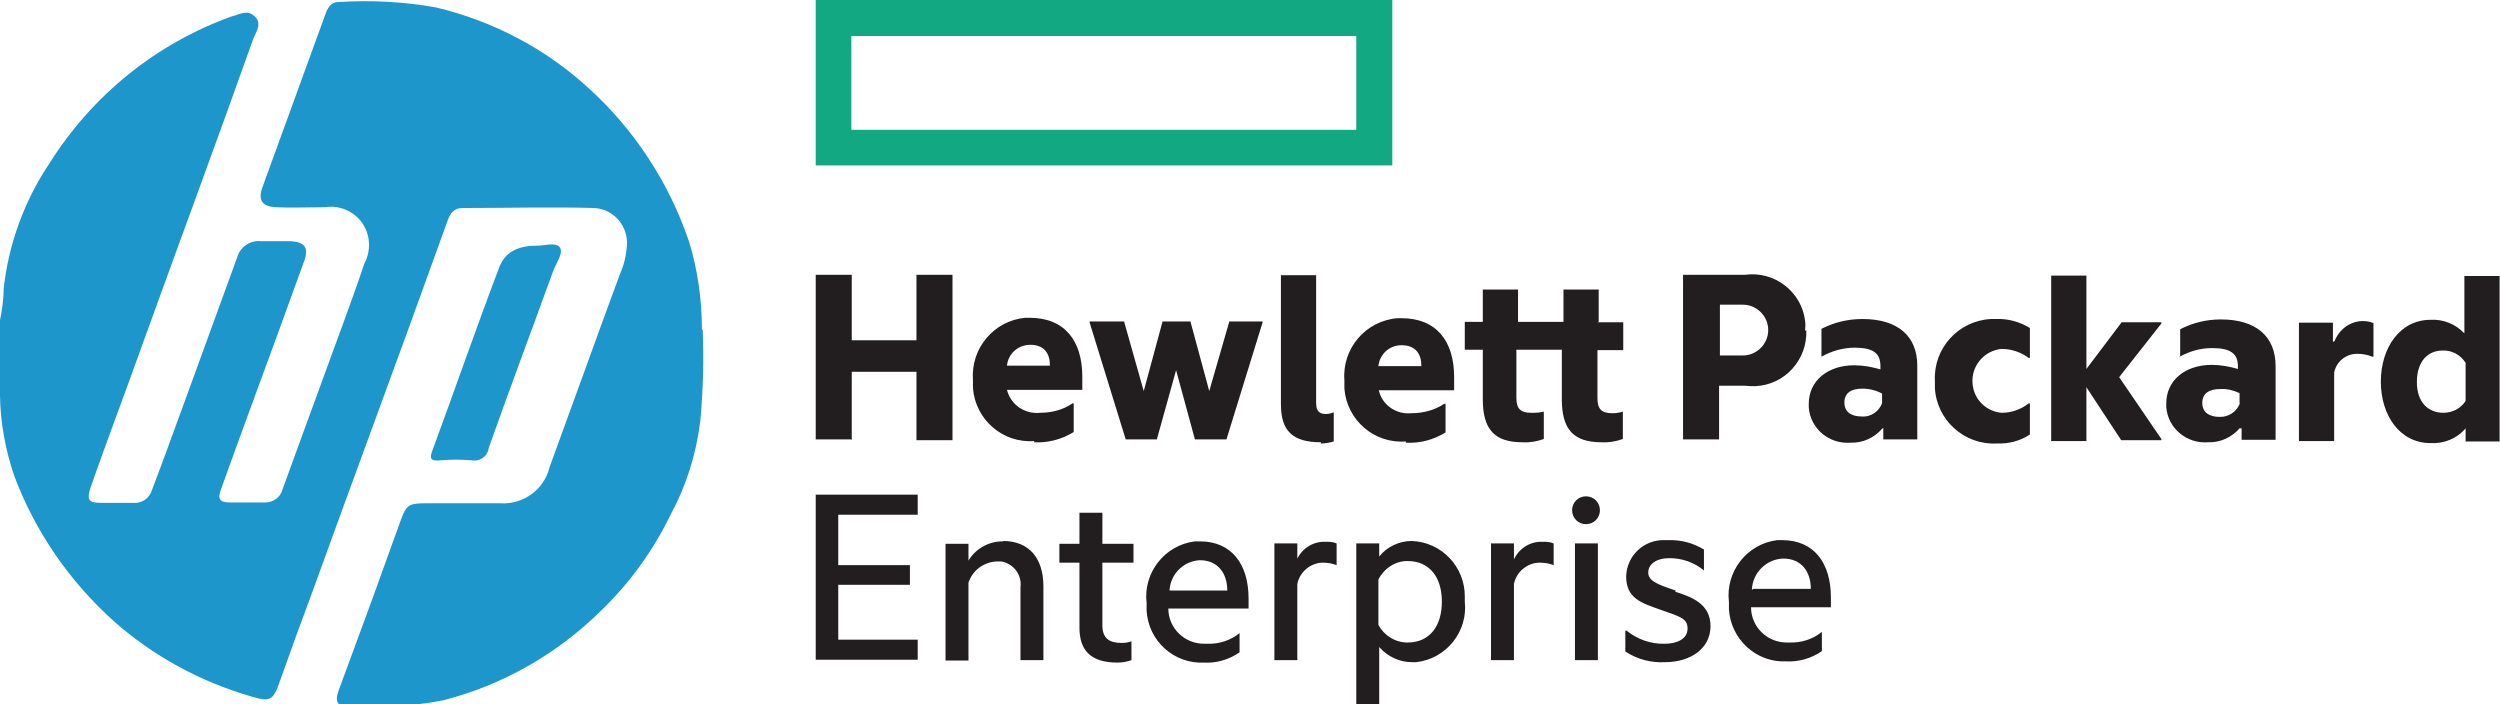 <?xml version="1.0" encoding="UTF-8"?>
<svg id="_图层_2" data-name="图层 2" xmlns="http://www.w3.org/2000/svg" viewBox="0 0 61.05 17.2">
  <defs>
    <style>
      .cls-1 {
        fill: #221e1f;
      }

      .cls-2 {
        fill: #11a882;
      }

      .cls-3 {
        fill: #1c96cb;
      }
    </style>
  </defs>
  <g id="_图层_2-2" data-name="图层 2">
    <g>
      <path class="cls-2" d="m33.12,3.17h-12.33V.88h12.33v2.29Zm.88-3.17h-14.08v4.04h14.08V0Z"/>
      <path class="cls-1" d="m20.79,10.73h-.87v-4.02h.88v1.6h1.58v-1.6h.88v4.04h-.88v-1.67h-1.58v1.67m3.79-1.82h1.05c0-.3-.14-.51-.48-.51-.29,0-.54.21-.57.51Zm.67,1.84c-.77.06-1.44-.52-1.5-1.29,0-.07,0-.13,0-.2-.06-.77.51-1.45,1.28-1.52.03,0,.07,0,.1,0,.86,0,1.29.56,1.29,1.44v.32h-1.84c.09.36.43.6.81.56.28,0,.56-.07.79-.23h.03v.7c-.29.18-.63.27-.97.25m3.47-1.76l-.47,1.69h-.76l-.88-2.85v-.03h.84l.48,1.7.46-1.7h.68l.46,1.7.49-1.7h.81v.03l-.88,2.85h-.77l-.46-1.69m3.54,1.76c-.7,0-.98-.28-.98-.93v-3.15h.86v3.12c0,.2.08.27.24.27.07,0,.13-.02.19-.04v.71c-.1.03-.21.05-.32.05m1.41-1.89h1.05c0-.3-.14-.51-.49-.51-.29,0-.53.22-.56.51h0Zm.67,1.84c-.77.06-1.44-.52-1.5-1.29,0-.07,0-.13,0-.2-.06-.78.52-1.46,1.3-1.52.03,0,.06,0,.09,0,.86,0,1.29.56,1.29,1.44v.32h-1.84c.08.36.43.6.8.56.28,0,.56-.07.8-.23h.03v.7c-.29.18-.63.27-.97.25m4.68-2.94h.63v.68h-.63v1.17c0,.26.09.37.36.37.09,0,.18-.01.26-.04v.67c-.17.06-.34.09-.52.08-.69,0-.97-.32-.97-1.05v-1.21h-1.11v1.17c0,.26.09.37.36.37.1,0,.21,0,.31-.03v.67c-.17.06-.34.09-.52.08-.69,0-.97-.32-.97-1.05v-1.21h-.44v-.68h.44v-.79h.86v.79h1.11v-.79h.86v.79m3.52.82c.34,0,.62-.28.62-.62,0-.34-.28-.62-.62-.62h-.56v1.24h.56Zm1.55-.62c.03.72-.52,1.34-1.25,1.37-.08,0-.16,0-.24-.01h-.64v1.31h-.88v-4.02h1.51c.72-.1,1.38.41,1.47,1.12.01.08.01.16,0,.25m1.88,1.77v-.24c-.15-.08-.31-.12-.48-.12-.28,0-.44.11-.44.34s.17.34.42.34c.23.02.44-.13.51-.35v.03Zm0,.62c-.19.22-.47.35-.77.34-.52.04-.98-.34-1.02-.86,0-.03,0-.06,0-.09,0-.56.46-.94,1.11-.94.22,0,.43.04.64.1v-.08c0-.31-.17-.45-.63-.45-.28,0-.56.08-.81.22v-.68c.31-.16.65-.24,1-.24.87,0,1.34.42,1.34,1.14v1.8h-.83v-.28m1.26-1.15c-.04-.8.58-1.47,1.37-1.51.05,0,.09,0,.14,0,.28-.01.57.07.81.22v.73h-.03c-.19-.14-.42-.22-.66-.22-.43.04-.75.42-.71.85.03.38.33.68.71.71.24,0,.47-.08.66-.23h.03v.76c-.24.16-.52.23-.81.22-.79.04-1.47-.57-1.51-1.36,0-.05,0-.09,0-.14m3.7.13v1.31h-.86v-4.04h.86v2.28l.86-1.14h.97v.03l-1.03,1.31,1.03,1.51v.03h-.98l-.86-1.31m3.75.4v-.24c-.15-.07-.31-.11-.47-.1-.28,0-.44.11-.44.34s.17.34.42.34c.22.01.43-.13.5-.34Zm0,.62c-.19.22-.47.35-.77.34-.52.04-.98-.34-1.02-.86,0-.03,0-.06,0-.09,0-.56.46-.94,1.11-.94.22,0,.43.04.64.1v-.06c0-.31-.17-.45-.63-.45-.29,0-.56.08-.81.22h.03v-.68c.31-.16.65-.24.99-.24.87,0,1.34.42,1.34,1.14v1.8h-.83v-.28m2.27-2.13c.11-.28.37-.48.67-.49.1,0,.19.01.28.05v.82h-.03c-.12-.05-.24-.07-.37-.07-.27,0-.51.19-.56.46v1.67h-.86v-2.89h.83v.47m3.24,1.43v-.92c-.12-.19-.33-.31-.56-.3-.37,0-.63.27-.63.77s.28.75.65.75c.22,0,.43-.11.54-.29h-.01Zm0,.68c-.21.25-.53.38-.86.36-.74,0-1.21-.67-1.21-1.5s.47-1.51,1.21-1.51c.31-.02.61.1.83.33v-1.4h.86v4.04h-.83v-.32m-40.3,1.62h2.5v.49h-1.94v1.23h1.75v.48h-1.75v1.34h1.94v.49h-2.49v-4.04m4.57,1.14c.64,0,.99.42.99,1.11v1.8h-.56v-1.78c.04-.3-.17-.58-.47-.63-.03,0-.06,0-.08,0-.33,0-.62.21-.72.52v1.9h-.56v-2.85h.56v.41c.18-.3.51-.48.86-.47m2.44.06h.73v.46h-.76v1.53c0,.32.17.43.47.43.08,0,.16-.01.24-.04v.46c-.11.04-.22.06-.34.06-.67,0-.93-.31-.93-.86v-1.58h-.49v-.46h.49v-.76h.56v.76m1.63,1.14h1.42c0-.42-.23-.74-.67-.74-.4.02-.72.34-.74.74h0Zm.86,1.76c-.74.04-1.37-.53-1.41-1.27,0-.06,0-.12,0-.18-.09-.74.44-1.42,1.18-1.51.04,0,.08,0,.12,0,.78,0,1.19.56,1.19,1.4v.24h-1.96c0,.48.4.87.89.86.02,0,.04,0,.06,0,.29.01.57-.08.79-.26v.47c-.26.18-.57.27-.88.25m2.26-2.47c.11-.29.39-.49.71-.48.09,0,.19,0,.28.04v.53c-.11-.04-.22-.06-.33-.06-.3,0-.57.22-.63.52v1.86h-.56v-2.85h.56v.44m2.69,1.98c.56,0,.84-.42.84-1s-.29-.99-.84-.99c-.3,0-.57.18-.71.45v1.11c.14.26.41.43.71.43Zm.09-2.48c.74.02,1.32.63,1.31,1.37,0,.04,0,.08,0,.11.08.73-.45,1.4-1.19,1.48-.03,0-.06,0-.1,0-.31,0-.6-.14-.8-.37v1.41h-.56v-3.94h.56v.32c.19-.24.49-.38.8-.38m2.47.5c.11-.29.39-.49.71-.48.09,0,.19,0,.28.04v.53c-.11-.04-.22-.06-.34-.06-.3,0-.57.22-.63.52v1.86h-.56v-2.85h.56v.44m1.76-1.59c.19,0,.34.15.34.34,0,.19-.15.34-.34.34h0c-.19,0-.34-.15-.34-.34,0-.19.15-.34.34-.34h0m-.27,4h.56v-2.85h-.56v2.85Zm2.45-1.67c.41.13.86.3.86.84s-.48.88-1.11.88c-.34.02-.68-.07-.97-.26v-.51h.03c.26.21.59.33.93.32.31,0,.56-.12.56-.37s-.18-.29-.66-.46-.84-.28-.84-.82c.02-.51.44-.9.95-.88.03,0,.05,0,.08,0,.31-.01.61.07.87.23v.51c-.24-.2-.54-.3-.84-.3-.33,0-.52.15-.52.35s.21.29.67.44m1.88-.04h1.42c0-.42-.23-.74-.67-.74-.41.01-.75.34-.77.76h.02Zm.83,1.77c-.74.04-1.37-.54-1.41-1.28,0-.06,0-.12,0-.17-.09-.74.44-1.42,1.18-1.51.04,0,.08,0,.12,0,.78,0,1.19.56,1.19,1.4v.24h-1.95c0,.48.4.87.89.86.02,0,.04,0,.05,0,.29.01.57-.08.79-.26v.47c-.26.18-.57.27-.89.25"/>
      <path class="cls-3" d="m17.14,8.04c0-.72-.1-1.44-.31-2.13-.49-1.45-1.34-2.75-2.47-3.77-1.05-.96-2.33-1.63-3.72-1.96C9.86.04,9.06,0,8.26.05c-.16,0-.24.11-.3.26l-1.55,4.26c-.12.33,0,.47.32.49s.8,0,1.2,0c.51-.08.99.26,1.07.77.03.2,0,.42-.1.6-.34,1.01-.72,2-1.08,3-.31.84-.61,1.67-.92,2.52-.05.2-.24.33-.45.32h-.83c-.27,0-.31-.09-.22-.33.43-1.2.87-2.39,1.31-3.59l.72-1.98c.12-.33,0-.46-.33-.48h-.72c-.27-.03-.52.14-.59.4-.43,1.18-.86,2.36-1.29,3.54-.26.71-.52,1.43-.79,2.14-.06.2-.25.33-.46.31h-.76c-.34,0-.38-.07-.27-.4.37-1.06.77-2.11,1.15-3.17.93-2.58,1.89-5.16,2.81-7.75.07-.18.23-.38.04-.56s-.38-.04-.56,0c-1.84.66-3.4,1.92-4.44,3.57C.6,4.89.21,5.95.09,7.05c0,.26-.04.52-.09.77v1.67s0,.11,0,.17c.01.66.13,1.31.34,1.94.51,1.37,1.35,2.59,2.44,3.57.96.85,2.1,1.47,3.33,1.83.5.15.56.11.73-.38.26-.73.52-1.45.79-2.17.78-2.16,1.58-4.32,2.37-6.49l.93-2.57c.06-.18.16-.31.36-.31,1.08,0,2.15-.03,3.23,0,.47.03.82.44.79.91,0,0,0,0,0,.01-.02.24-.07.47-.17.69-.58,1.57-1.14,3.14-1.72,4.72-.13.55-.65.92-1.21.88h-1.8c-.44,0-.49.04-.64.46s-.26.72-.39,1.08c-.36,1.01-.74,2.02-1.11,3.03-.04.13-.09.26.04.37h1.06c.08-.06.17,0,.25,0,.4,0,.81-.05,1.21-.13,1.44-.37,2.76-1.12,3.83-2.17.71-.68,1.29-1.48,1.72-2.37.38-.7.62-1.47.72-2.27.07-.74.09-1.49.06-2.23Z"/>
      <path class="cls-3" d="m10.77,11.24c.25-.02.5-.02.74,0,.19.04.38-.08.42-.27,0,0,0-.02,0-.02.51-1.44,1.05-2.87,1.57-4.31.07-.2.27-.46.17-.6s-.41-.03-.58-.04q-.72,0-.91.56c-.56,1.47-1.07,2.95-1.62,4.44-.08.2-.04.27.21.24Z"/>
    </g>
  </g>
</svg>